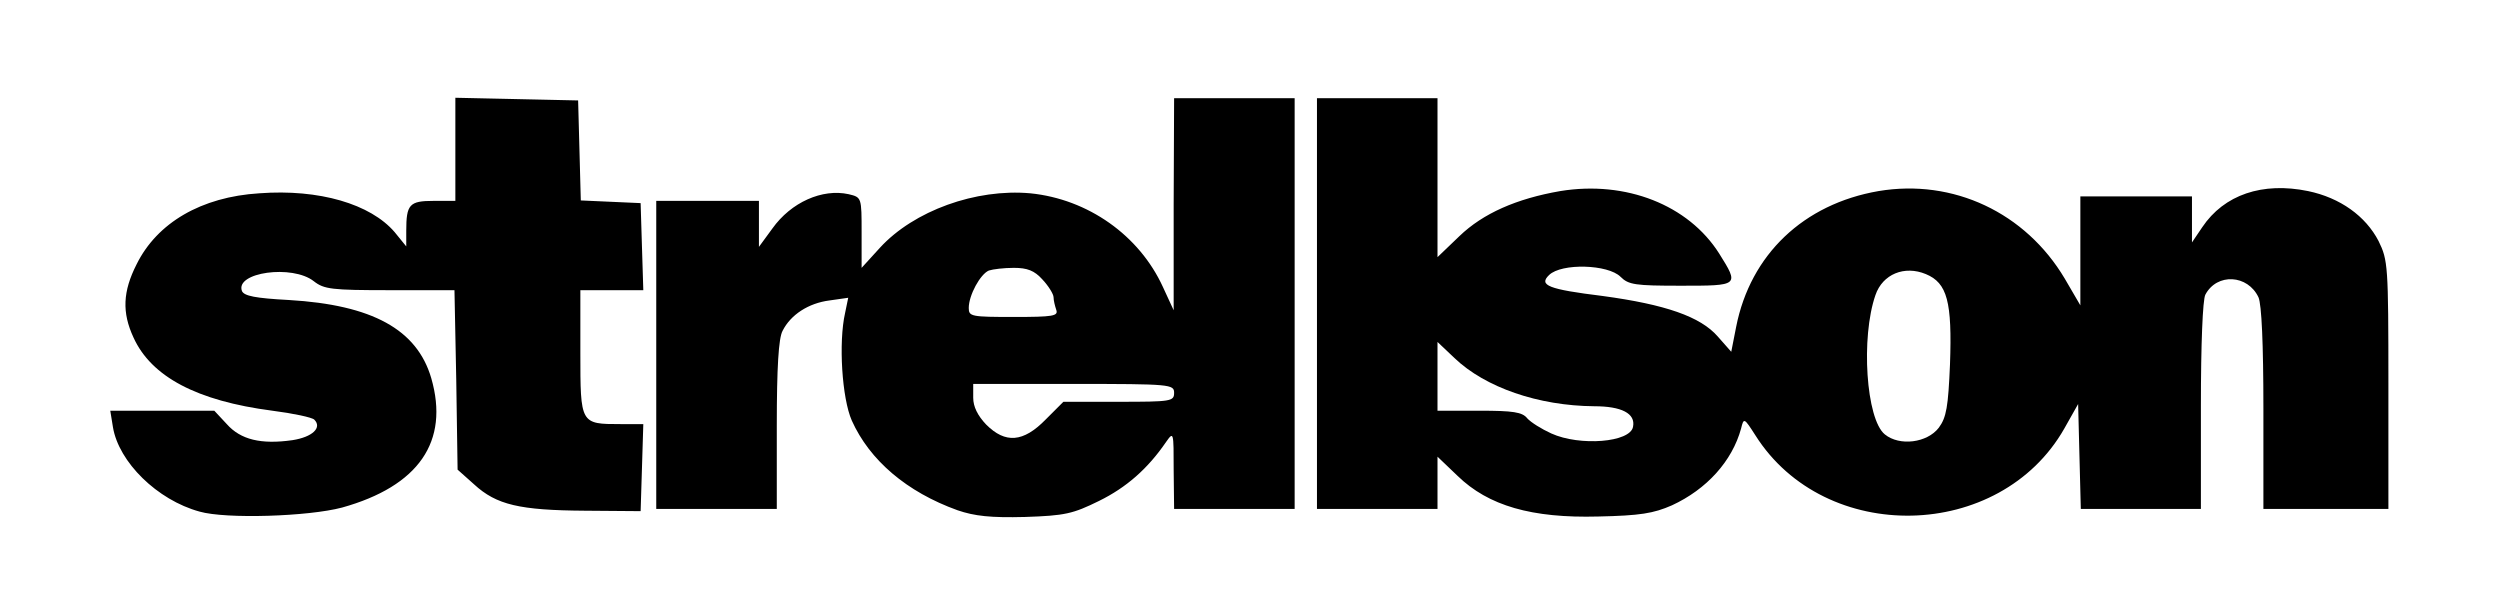 <?xml version="1.0" encoding="utf-8"?>
<!DOCTYPE svg PUBLIC "-//W3C//DTD SVG 1.0//EN" "http://www.w3.org/TR/2001/REC-SVG-20010904/DTD/svg10.dtd">
<svg version="1.0" xmlns="http://www.w3.org/2000/svg" width="560px" height="138px" viewBox="0 0 560 138" preserveAspectRatio="xMidYMid meet">
 <rect x="0" y="0" width="560" height="138" fill="#808080" stroke="none"/>
 <g fill="#000000">
  <path d="M41.7 117.6 c-6.3 -1.7 -12.4 -6.1 -16.1 -11.4 -2.4 -3.4 -3.1 -5.6 -3.4 -10.7 l-0.4 -6.5 7.1 0 7.2 0 -3.7 -3.2 c-5.1 -4.5 -7.4 -9.9 -7.4 -17.9 0 -11.4 5.9 -19.8 17.7 -25.1 9.1 -4.1 33.1 -3.5 41.7 0.9 2.7 1.4 3.1 1.4 4.1 -0.1 0.8 -1.1 2.7 -1.6 5.9 -1.6 l4.6 0 0 -11.5 0 -11.5 16.8 0.2 16.7 0.3 0.3 11.2 0.3 11.3 19.9 0 c13 0 20 0.4 20 1 0 0.6 1.3 0.4 3.1 -0.5 3.8 -2 11.6 -3 16.3 -2.1 3.5 0.7 3.6 0.8 3.6 5.1 l0 4.5 4.6 -3 c8.3 -5.2 13.6 -6.5 26.9 -6.5 11 0 12.5 0.2 18 2.8 3.3 1.5 7.9 4.7 10.3 7 l4.2 4.1 0 -17.7 0 -17.7 32.5 0 32.5 0 0 14.5 0 14.6 4.3 -2.4 c8.3 -4.8 14.3 -6.2 27.2 -6.2 10.3 0 12.7 0.4 16.9 2.3 7 3.2 11.4 6.7 14.7 12 1.6 2.5 2.9 4.1 2.9 3.5 0 -2.3 8.2 -10.1 13.7 -13 17.7 -9.4 43.6 -5.9 55.4 7.5 l2.9 3.3 0 -7.1 0 -7 15.5 0 c9.9 0 15.5 0.4 15.5 1 0 0.6 1.5 0.3 3.3 -0.6 4.2 -2.2 17 -3 23.6 -1.4 6.7 1.6 12.8 6.1 15.2 11.3 1.7 3.8 1.9 6.9 1.9 35 l0 30.7 -17 0 -17 0 0 -22.5 c0 -22.3 -0.6 -26.7 -3.6 -27.9 -0.7 -0.3 -2 0.5 -2.9 1.7 -1.2 1.8 -1.5 6.2 -1.5 25.4 l0 23.3 -16.5 0 -16.5 0 0 -6.6 0 -6.7 -4.6 4.3 c-9.4 8.7 -23.5 12.4 -38.5 10.2 -10.2 -1.5 -17.4 -4.7 -23.9 -10.8 -2.7 -2.6 -5 -4.2 -5 -3.5 0 2.4 -8.2 10 -13.3 12.2 -4.4 2 -7.2 2.4 -19 2.7 -12.7 0.4 -14.5 0.2 -22.2 -2.2 -4.6 -1.5 -8.7 -3.1 -9 -3.6 -1.1 -1.8 -2.5 -1 -2.5 1.5 l0 2.5 -32.5 0 -32.5 0 0 -4.5 0 -4.5 -4.4 3.4 c-7.9 6 -12.3 7.1 -28.1 7.1 -13.6 0 -14.2 -0.1 -20.7 -3.2 -8.6 -4 -15.1 -10.1 -18.4 -17.2 -2.2 -4.6 -2.8 -7.5 -3.3 -16.6 l-0.6 -10.9 -3.5 3.1 -3.5 3.1 -0.3 20 -0.3 19.9 -27.3 0.7 c-26.9 0.7 -36.7 0.1 -42.1 -2.6 -3.4 -1.8 -7.5 -6.1 -7.5 -8 0 -2.5 -1.5 -2.3 -3.3 0.5 -1.8 2.8 -10.3 7.5 -17.1 9.4 -7.3 2.1 -31.8 2.7 -37.9 0.9z m316.8 -22.6 c1.5 -0.6 0.7 -0.9 -3 -0.9 -3.7 0 -4.5 0.3 -3 0.9 1.1 0.5 2.5 0.9 3 0.9 0.6 0 1.9 -0.4 3 -0.9z m72.8 -2.2 c2.4 -3.3 3.5 -17.7 1.8 -23.1 -1.5 -4.4 -4.2 -6.2 -7 -4.7 -5.7 3 -6.4 24.8 -1 29.3 2.6 2.1 3.7 1.9 6.2 -1.5z m-200.3 -1.3 l2.3 -2.5 -5.6 0 c-6.1 0 -6.6 0.4 -4 3.2 2.2 2.5 4.5 2.3 7.3 -0.7z m-87 -11.5 l0 -12 -5.5 0 -5.5 0 0 11 c0 12.2 0.4 12.9 7.3 13 l3.7 0 0 -12z m185.9 8.6 c-0.2 -0.2 -1.4 -0.9 -2.6 -1.5 -1.9 -1 -2.3 -0.9 -2.3 0.4 0 1 0.9 1.5 2.7 1.5 1.4 0 2.4 -0.2 2.2 -0.4z m-230.9 -15.6 l0 -5 -5 0 -5 0 4.7 4.8 c2.7 2.7 4.9 5 5.1 5 0.1 0.1 0.2 -2 0.2 -4.8z m287 -4.5 c0 -1 -1 -1.5 -2.7 -1.5 l-2.8 0.1 2.5 1.4 c3.1 1.8 3 1.8 3 0z m-154.9 -2.4 c-2 -3.7 -7.1 -3.7 -9.1 0 -1 1.8 -0.7 1.9 4.5 1.9 5.1 0 5.5 -0.1 4.6 -1.9z"/>
 </g>
 <g fill="#ffffff">
  <path d="M0 69 l0 -69 280 0 280 0 0 69 0 69 -280 0 -280 0 0 -69z m76.6 44.7 c17.2 -4.8 24.1 -14.8 20 -29 -3.2 -10.9 -13.2 -16.4 -31.9 -17.5 -7.5 -0.4 -10 -0.9 -10.5 -2 -1.6 -4.2 11.3 -6 16.1 -2.2 2.3 1.8 4 2 17 2 l14.5 0 0.4 20.1 0.3 20.1 3.7 3.3 c5 4.6 10.2 5.8 24.8 5.9 l12.5 0.1 0.3 -9.7 0.3 -9.8 -5.1 0 c-9 0 -9 0 -9 -16 l0 -14 7 0 7.1 0 -0.3 -9.7 -0.3 -9.8 -6.7 -0.3 -6.7 -0.3 -0.3 -11.2 -0.3 -11.2 -13.7 -0.3 -13.8 -0.3 0 11.6 0 11.5 -4.9 0 c-5.4 0 -6.1 0.8 -6.1 6.7 l0 3.5 -2.6 -3.2 c-5.4 -6.3 -16.9 -9.7 -30.3 -8.7 -13 0.8 -22.9 6.6 -27.5 15.9 -3.1 6.1 -3.3 10.8 -0.7 16.4 4 8.8 14.2 14.2 31.1 16.4 4.7 0.6 8.9 1.5 9.4 2 1.8 1.8 -0.4 3.9 -4.9 4.6 -7 1 -11.6 -0.1 -14.7 -3.6 l-2.8 -3 -11.6 0 -11.7 0 0.6 3.7 c1.3 7.8 9.9 16.3 19.4 18.9 5.9 1.7 24.4 1.1 31.9 -0.9z m169.6 -1.5 c6.1 -3 10.9 -7.2 15 -13.2 1.7 -2.4 1.7 -2.3 1.7 6.3 l0.1 8.7 13.5 0 13.5 0 0 -46 0 -46 -13.5 0 -13.5 0 -0.1 23.8 0 23.7 -2.4 -5.2 c-5.3 -11.6 -16.8 -19.7 -29.7 -21 -12.2 -1.1 -26.1 3.9 -33.7 12.2 l-4.1 4.5 0 -7.9 c0 -7.9 0 -7.9 -2.9 -8.6 -5.9 -1.3 -12.9 1.8 -17.1 7.7 l-3 4.1 0 -5.1 0 -5.2 -11.5 0 -11.5 0 0 34.5 0 34.5 13.5 0 13.5 0 0 -18.7 c0 -12.9 0.4 -19.6 1.3 -21.2 1.8 -3.6 5.8 -6.2 10.5 -6.8 l4.2 -0.6 -0.7 3.4 c-1.5 6.6 -0.7 19.1 1.5 24.1 4 8.9 12.3 16 23.7 20.1 3.8 1.3 7.4 1.7 15.1 1.5 9 -0.3 10.7 -0.7 16.6 -3.6z m128.3 1 c7.8 -3.6 13.5 -9.9 15.5 -17.2 0.6 -2.5 0.7 -2.4 3.2 1.5 15.6 24.7 54.8 23.8 69.2 -1.5 l3.1 -5.5 0.3 11.8 0.3 11.7 13.4 0 13.5 0 0 -23.1 c0 -13.8 0.4 -23.8 1 -24.9 2.6 -4.9 9.5 -4.5 11.9 0.6 0.7 1.6 1.1 10.4 1.1 24.9 l0 22.5 14 0 14 0 0 -27.8 c0 -26.8 -0.1 -27.9 -2.2 -32.2 -2.9 -5.6 -8.6 -9.7 -15.8 -11.2 -10.2 -2.1 -18.8 0.8 -23.7 8.1 l-2.3 3.4 0 -5.2 0 -5.1 -12.5 0 -12.5 0 0 12.2 0 12.2 -3.5 -6 c-8.8 -14.8 -25 -22.4 -41.7 -19.6 -16.8 2.9 -28.7 14.2 -31.9 30.4 l-1.1 5.6 -3 -3.4 c-3.9 -4.5 -11.8 -7.2 -25.8 -9.1 -12.2 -1.5 -14.4 -2.4 -12 -4.7 2.8 -2.7 13.2 -2.4 16 0.4 1.8 1.8 3.3 2 13.5 2 13.1 0 13.1 0 8.6 -7.2 -6.9 -10.9 -20.9 -16.4 -35.6 -14 -9.8 1.7 -17.3 5 -22.6 10.1 l-4.9 4.7 0 -17.8 0 -17.8 -13.5 0 -13.5 0 0 46 0 46 13.5 0 13.5 0 0 -5.8 0 -5.9 4.5 4.3 c6.9 6.7 16.6 9.5 31.5 9.1 9.4 -0.2 12.4 -0.7 16.5 -2.5z"/>
  <path d="M220.9 95.1 c-1.9 -2 -2.9 -4 -2.9 -6 l0 -3.1 22.5 0 c21.8 0 22.5 0.1 22.5 2 0 1.9 -0.7 2 -12.4 2 l-12.4 0 -4 4 c-5 5.1 -9 5.4 -13.3 1.1z"/>
  <path d="M217 69 c0 -2.9 2.6 -7.6 4.5 -8.4 0.9 -0.3 3.4 -0.6 5.6 -0.6 3 0 4.6 0.6 6.4 2.6 1.4 1.5 2.5 3.3 2.5 4 0 0.7 0.3 1.9 0.6 2.8 0.5 1.4 -0.7 1.6 -9.5 1.6 -9.5 0 -10.1 -0.1 -10.1 -2z"/>
  <path d="M347.5 97.1 c-2.2 -1 -4.6 -2.5 -5.4 -3.4 -1.1 -1.4 -3.2 -1.7 -10.7 -1.7 l-9.4 0 0 -7.7 0 -7.7 3.8 3.6 c6.9 6.6 18.8 10.7 31.3 10.8 6.1 0 9.3 1.6 8.7 4.6 -0.6 3.5 -11.9 4.4 -18.3 1.5z"/>
  <path d="M422.2 97.3 c-4.2 -3.4 -5.4 -21.7 -2.1 -31.2 1.6 -4.7 6.5 -6.7 11.3 -4.7 4.8 2 5.9 6.2 5.4 20.2 -0.4 9.5 -0.8 11.9 -2.5 14.2 -2.6 3.4 -8.8 4.2 -12.1 1.5z"/>
 </g>
</svg>